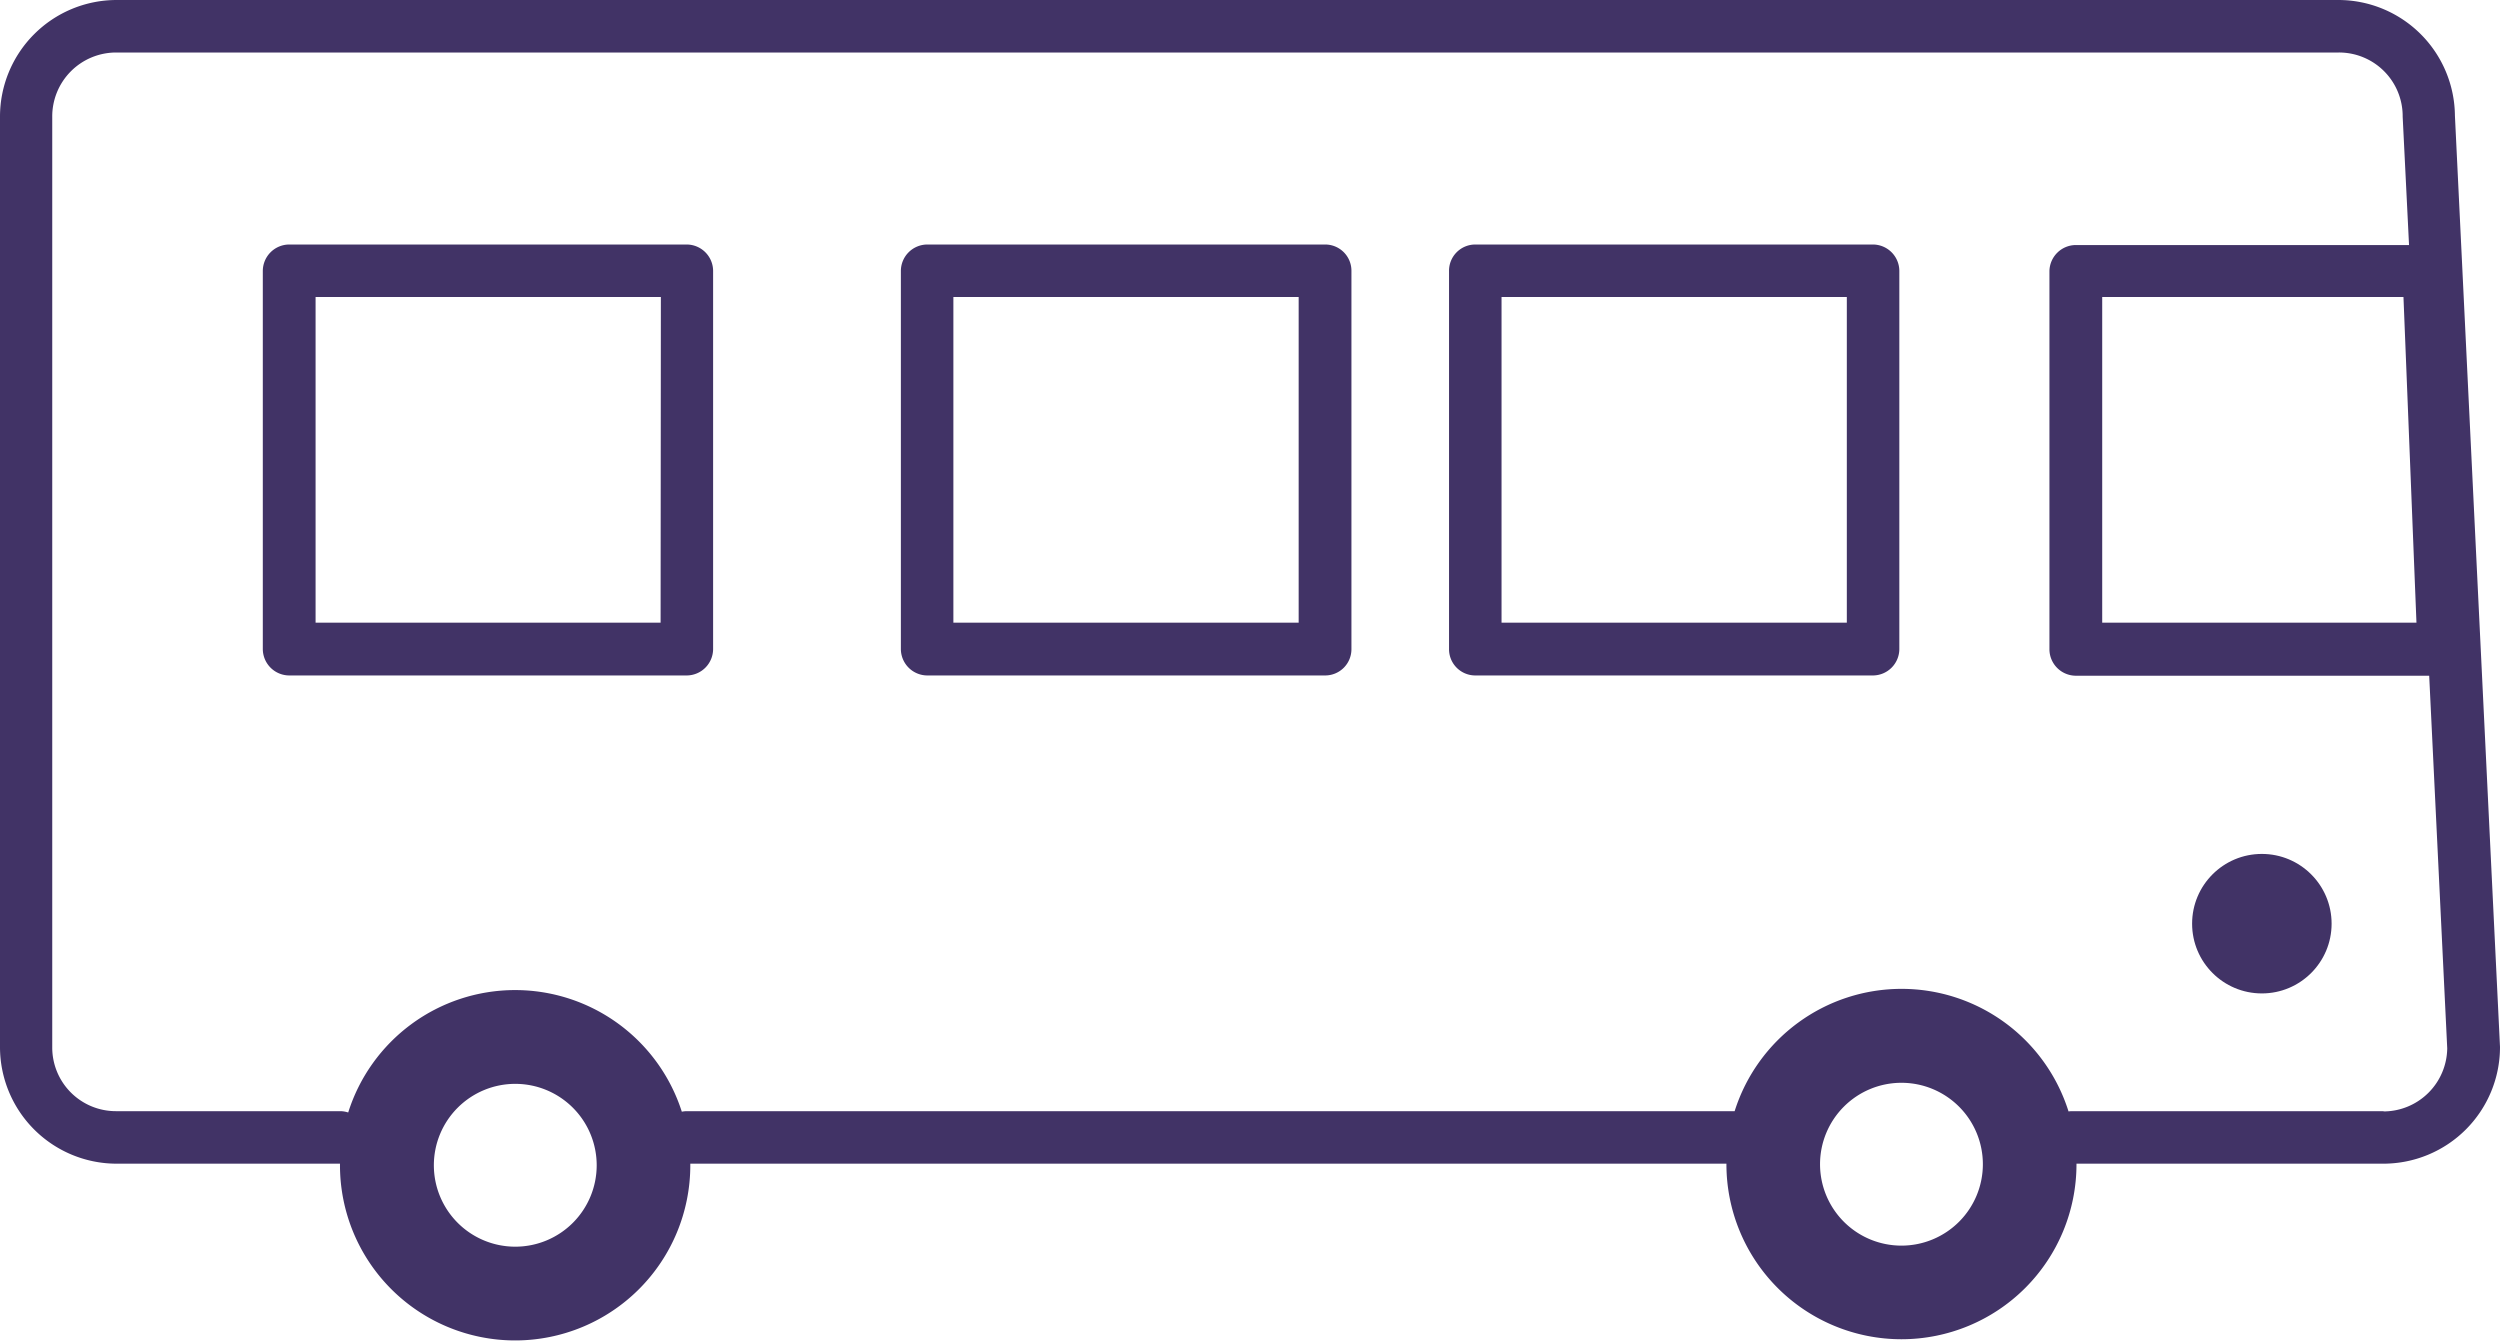 <svg xmlns="http://www.w3.org/2000/svg" width="94.27" height="50.55" viewBox="0 0 94.27 50.55"><g fill="#413366" data-name="グループ 101"><circle cx="2.63" cy="2.63" r="2.63" data-name="楕円形 14" transform="translate(82.66 32.2)"/><path d="M70.63 9.22h-15a.99.99 0 0 0-.99 1v14.25a.99.99 0 0 0 1 1h15a1 1 0 0 0 .98-1V10.21a1 1 0 0 0-.99-.99Zm-.99 14.26H56.62V11.2h13.02Z" data-name="パス 157"/><path d="M49.97 9.22h-15a1 1 0 0 0-1 1v14.25a1 1 0 0 0 1 1h15a.99.99 0 0 0 .99-1V10.21a.99.99 0 0 0-1-.99Zm-1 14.26H35.95V11.2h13.02Z" data-name="パス 158"/><path d="M25.9 9.22h-15a1 1 0 0 0-.99 1v14.25a1 1 0 0 0 1 1h15a1 1 0 0 0 .98-1V10.21a1 1 0 0 0-.99-.99Zm-.99 14.26H11.9V11.2h13.02Z" data-name="パス 159"/><path d="M92.57 4.36A4.4 4.4 0 0 0 88.18 0H4.38A4.4 4.4 0 0 0 0 4.39v35.1a4.4 4.4 0 0 0 4.38 4.39h8.44v.06a6.6 6.6 0 0 0 13.21 0v-.06H65.1v.02a6.6 6.6 0 0 0 13.2 0v-.02h11.58a4.4 4.4 0 0 0 4.39-4.4ZM19.43 47.01a3.07 3.07 0 1 1 3.07-3.07 3.07 3.07 0 0 1-3.07 3.07Zm52.27-.04a3.07 3.07 0 1 1 3.07-3.07 3.07 3.07 0 0 1-3.07 3.07Zm18.18-5.07H78.15a.99.99 0 0 0-.15.01 6.6 6.6 0 0 0-12.59-.01H25.9a.99.99 0 0 0-.19.02 6.6 6.6 0 0 0-12.58.03.98.98 0 0 0-.3-.05H4.38a2.4 2.4 0 0 1-2.41-2.4V4.4a2.41 2.41 0 0 1 2.4-2.42h83.8A2.4 2.4 0 0 1 90.6 4.4l.24 4.84H78.28a1 1 0 0 0-1 .99v14.26a1 1 0 0 0 1 .99H91.6l.68 14.05a2.41 2.41 0 0 1-2.4 2.38Zm1.24-18.42H79.27V11.2h11.36Z" data-name="パス 160"/></g></svg>